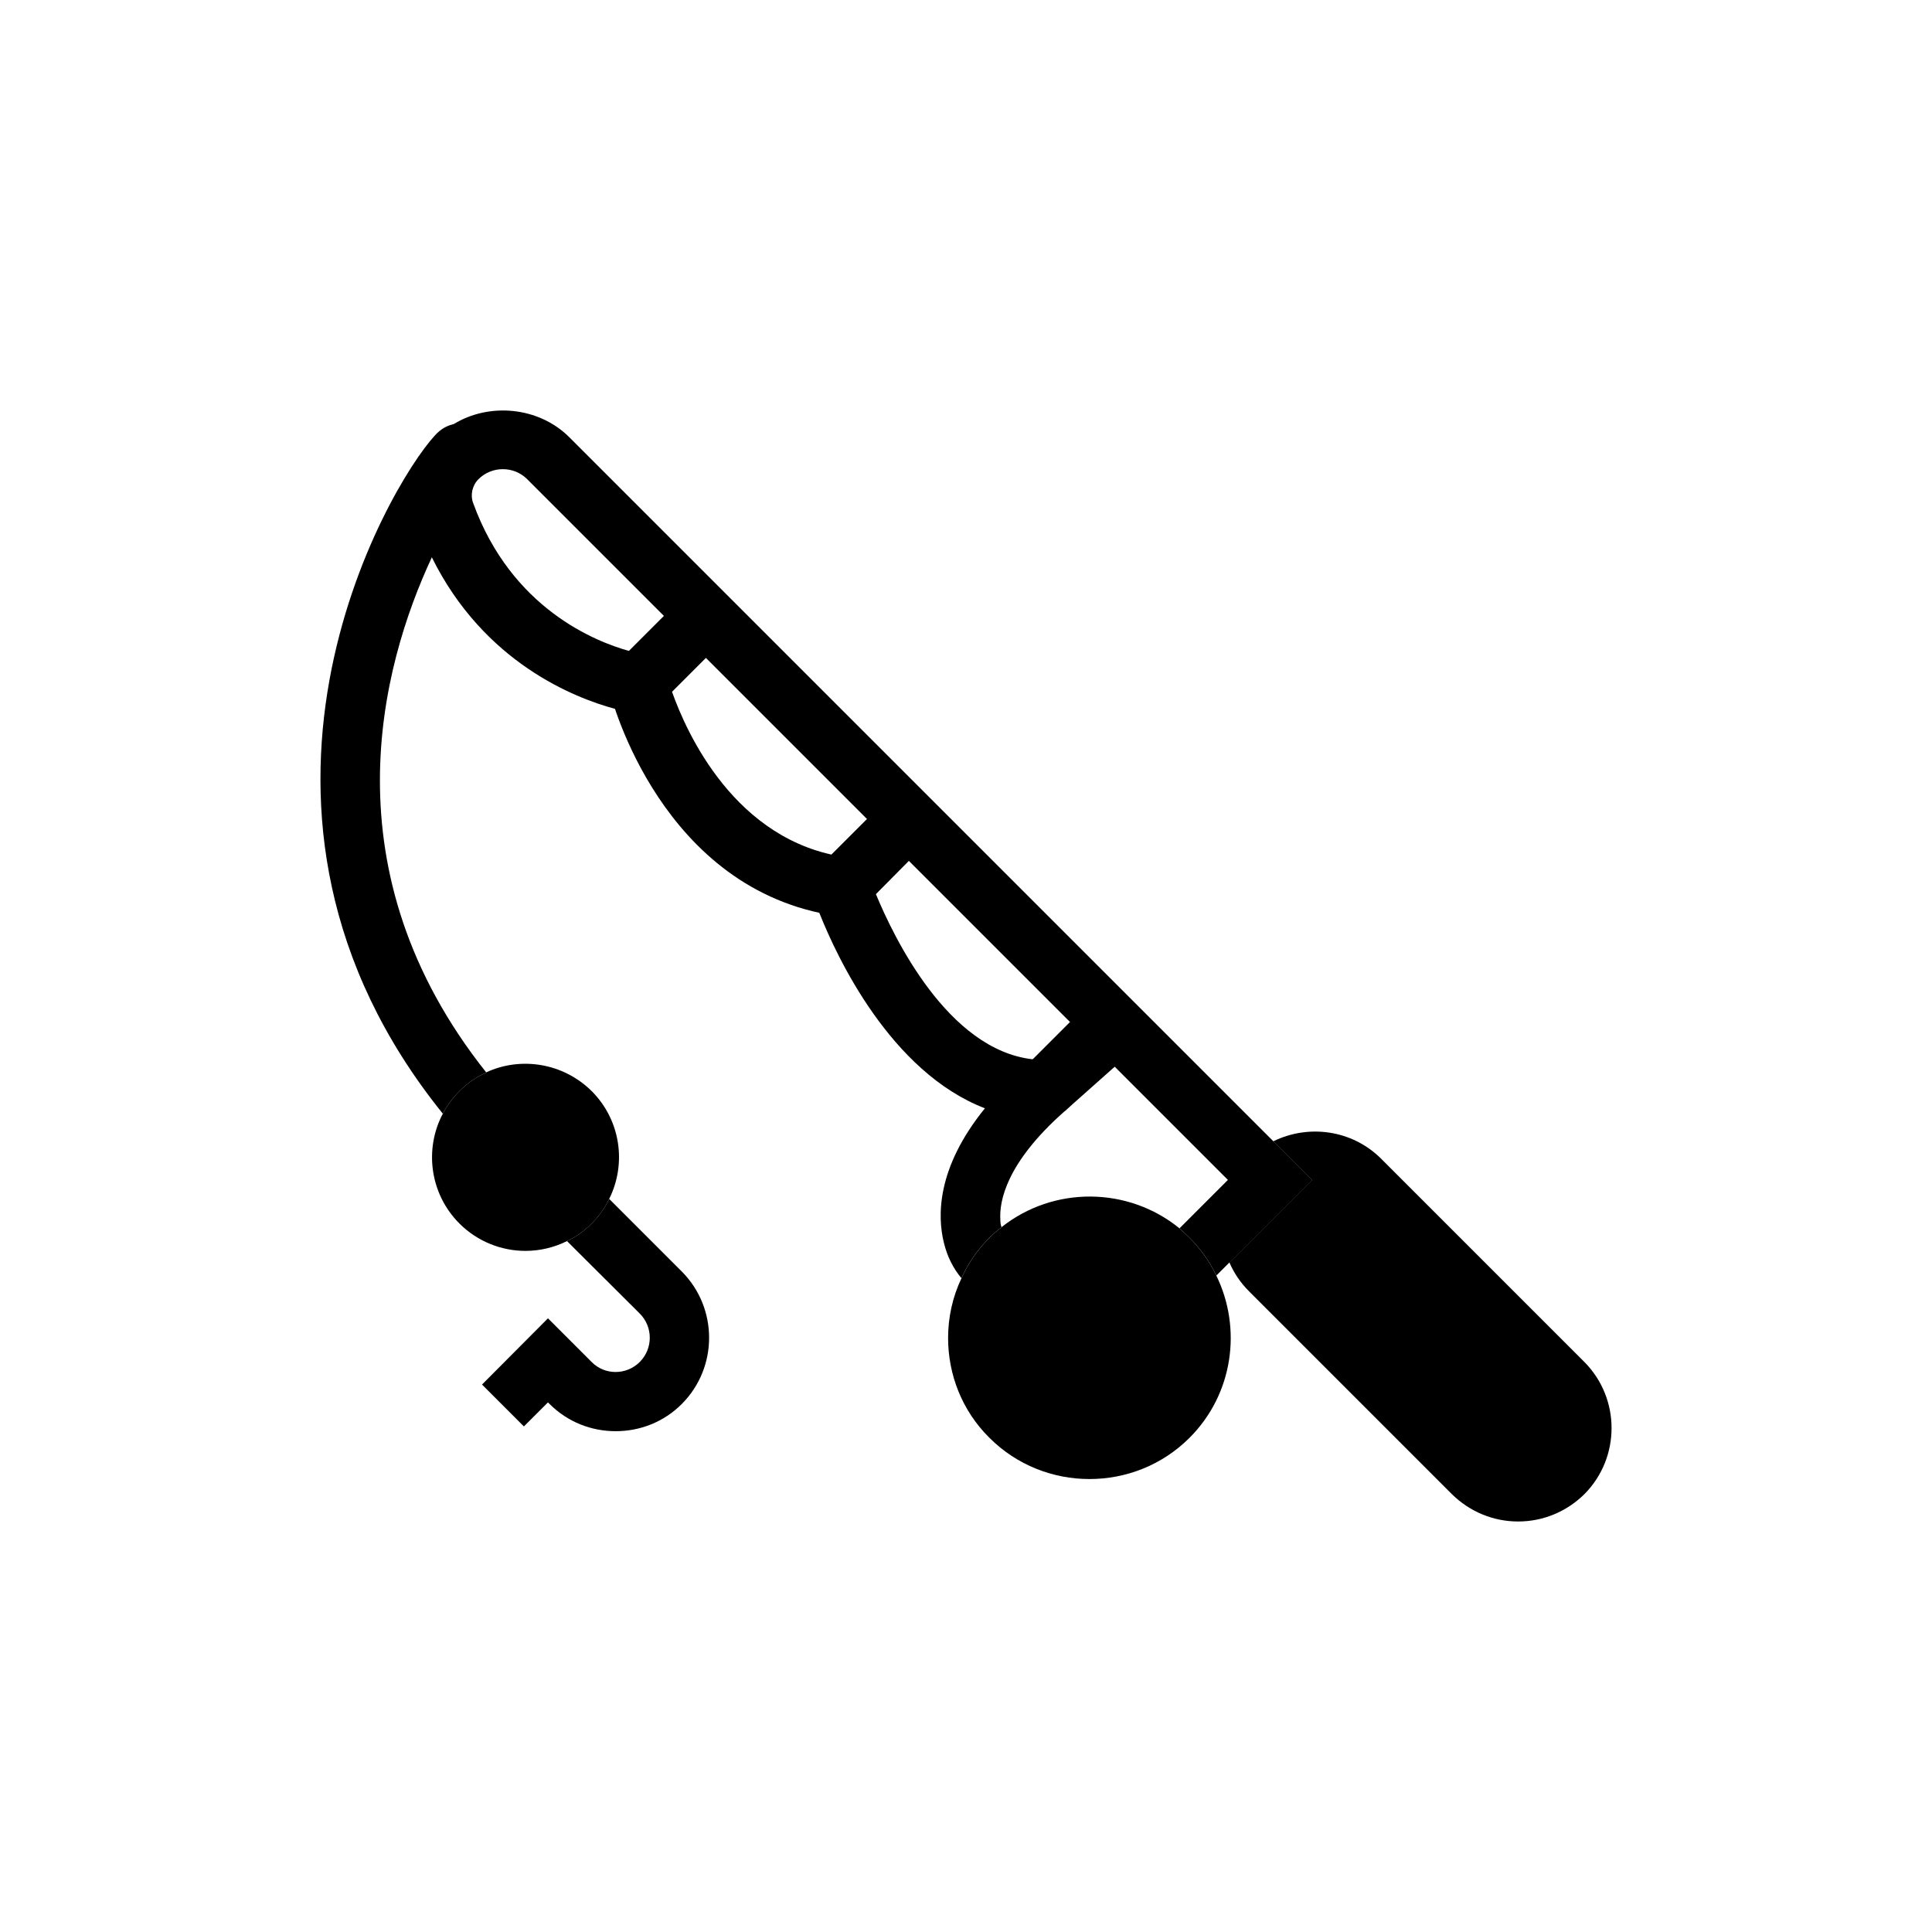 <?xml version="1.0" encoding="UTF-8"?>
<!-- Uploaded to: SVG Repo, www.svgrepo.com, Generator: SVG Repo Mixer Tools -->
<svg fill="#000000" width="800px" height="800px" version="1.1" viewBox="144 144 512 512" xmlns="http://www.w3.org/2000/svg">
 <g>
  <path d="m481.45 446.45c-2.281 1.18-4.488 2.676-6.457 4.644-7.398 7.398-9.133 18.34-5.195 27.473l21.883-21.883z"/>
  <path d="m563.88 539.97c-4.723 4.644-10.941 7.242-17.555 7.242-6.613 0-12.832-2.598-17.555-7.242l-53.766-53.766c-2.281-2.281-4.016-4.879-5.195-7.637l21.883-21.883-10.234-10.234c9.289-4.566 20.859-3.07 28.574 4.644l53.844 53.844c9.605 9.684 9.605 25.348 0.004 35.031z"/>
  <path d="m365.84 386.75c-46.555-6.656-59.785-57.535-60.324-59.703l-1.082-4.32 21.086-21.086 11.133 11.133-14.559 14.559c3.836 10.832 16.703 39.645 45.98 43.828z"/>
  <path d="m441.54 424.88-2.125 1.809-12.754 11.336-0.316 0.316-0.395 0.316c-15.352 13.617-17.16 23.773-16.848 28.574 0 0.707 0.078 1.418 0.316 1.969-1.102 0.867-2.203 1.809-3.227 2.832-3.227 3.227-5.668 6.848-7.398 10.707-2.125-2.519-3.777-5.746-4.644-9.367-1.73-6.926-2.047-19.758 10.863-35.66-24.953-9.605-39.203-39.988-43.848-51.719-1.023-2.519-1.574-4.172-1.652-4.566l-1.574-4.566 6.457-6.453 14.957-14.957 11.102 11.098-5.59 5.59-8.738 8.816c4.723 11.414 19.051 41.25 41.562 43.77 1.023 0.078 2.047 0.156 3.07 0.156z"/>
  <path d="m415.2 427.2 17.938-17.938 11.133 11.133-17.938 17.938z"/>
  <path d="m459.25 525.02c-7.32 7.32-16.926 10.941-26.527 10.941-9.605 0-19.207-3.621-26.527-10.941-7.32-7.242-10.941-16.848-10.941-26.449 0-5.434 1.18-10.863 3.543-15.824 1.73-3.856 4.172-7.481 7.398-10.707 1.023-1.023 2.125-1.969 3.227-2.832 13.777-10.941 33.535-10.785 47.152 0.316 0.945 0.867 1.812 1.652 2.676 2.519 2.992 2.992 5.352 6.375 7.086 9.996 6.848 14.012 4.488 31.406-7.086 42.98z"/>
  <path d="m491.69 456.69-25.348 25.348c-1.73-3.621-4.094-7.008-7.086-9.996-0.867-0.867-1.73-1.652-2.676-2.519l12.832-12.832-185.7-185.7c-3.543-3.543-9.367-3.543-12.91 0-1.652 1.652-2.203 4.172-1.418 6.297 10.156 28.023 32.512 36.762 41.25 39.203 2.203 0.629 3.543 0.867 3.621 0.867l-2.203 15.586c-0.316-0.078-2.203-0.316-5.039-1.102h-0.078c-10.469-2.832-34.637-12.121-48.492-40.148-1.418-2.836-2.676-5.824-3.856-9.055-2.914-7.871-0.867-16.848 5.117-22.75 1.34-1.34 2.836-2.519 4.488-3.465 9.445-5.824 22.594-4.644 30.699 3.465z"/>
  <path d="m258.44 291.69c6.219-13.383 12.203-21.414 12.438-21.648l-2.519-2.914 3.777 2.203c3.938-6.926-0.707-10.785-1.652-11.492-1.34-0.945-3.699-1.969-6.297-1.418-1.574 0.316-3.305 1.18-4.879 2.914-12.832 13.855-62.582 99.66 2.047 179.8 1.102-2.125 2.598-4.172 4.41-5.984 2.125-2.125 4.488-3.777 7.086-4.879l-0.004-0.078c-42.352-53.293-27.949-107.45-14.406-136.5z"/>
  <path d="m305.44 461.72c-1.102 2.363-2.676 4.566-4.644 6.535s-4.172 3.543-6.535 4.644c-3.465 1.73-7.242 2.598-11.02 2.598-6.297 0-12.676-2.441-17.477-7.242-7.871-7.871-9.367-19.758-4.41-29.125 1.102-2.125 2.598-4.172 4.41-5.984 2.125-2.125 4.488-3.777 7.086-4.879v-0.082c9.133-4.25 20.387-2.519 27.945 4.961 7.711 7.715 9.289 19.285 4.644 28.574z"/>
  <path d="m324.72 516.04c-4.879 4.879-11.18 7.242-17.555 7.242s-12.676-2.363-17.555-7.242l-0.395-0.395-6.375 6.375-11.098-11.098 17.477-17.555 11.57 11.57c3.465 3.543 9.211 3.543 12.754 0s3.543-9.289 0-12.832l-19.285-19.207c2.363-1.102 4.566-2.676 6.535-4.644s3.543-4.172 4.644-6.535l19.285 19.285c9.602 9.688 9.602 25.355-0.004 35.035z"/>
 </g>
</svg>